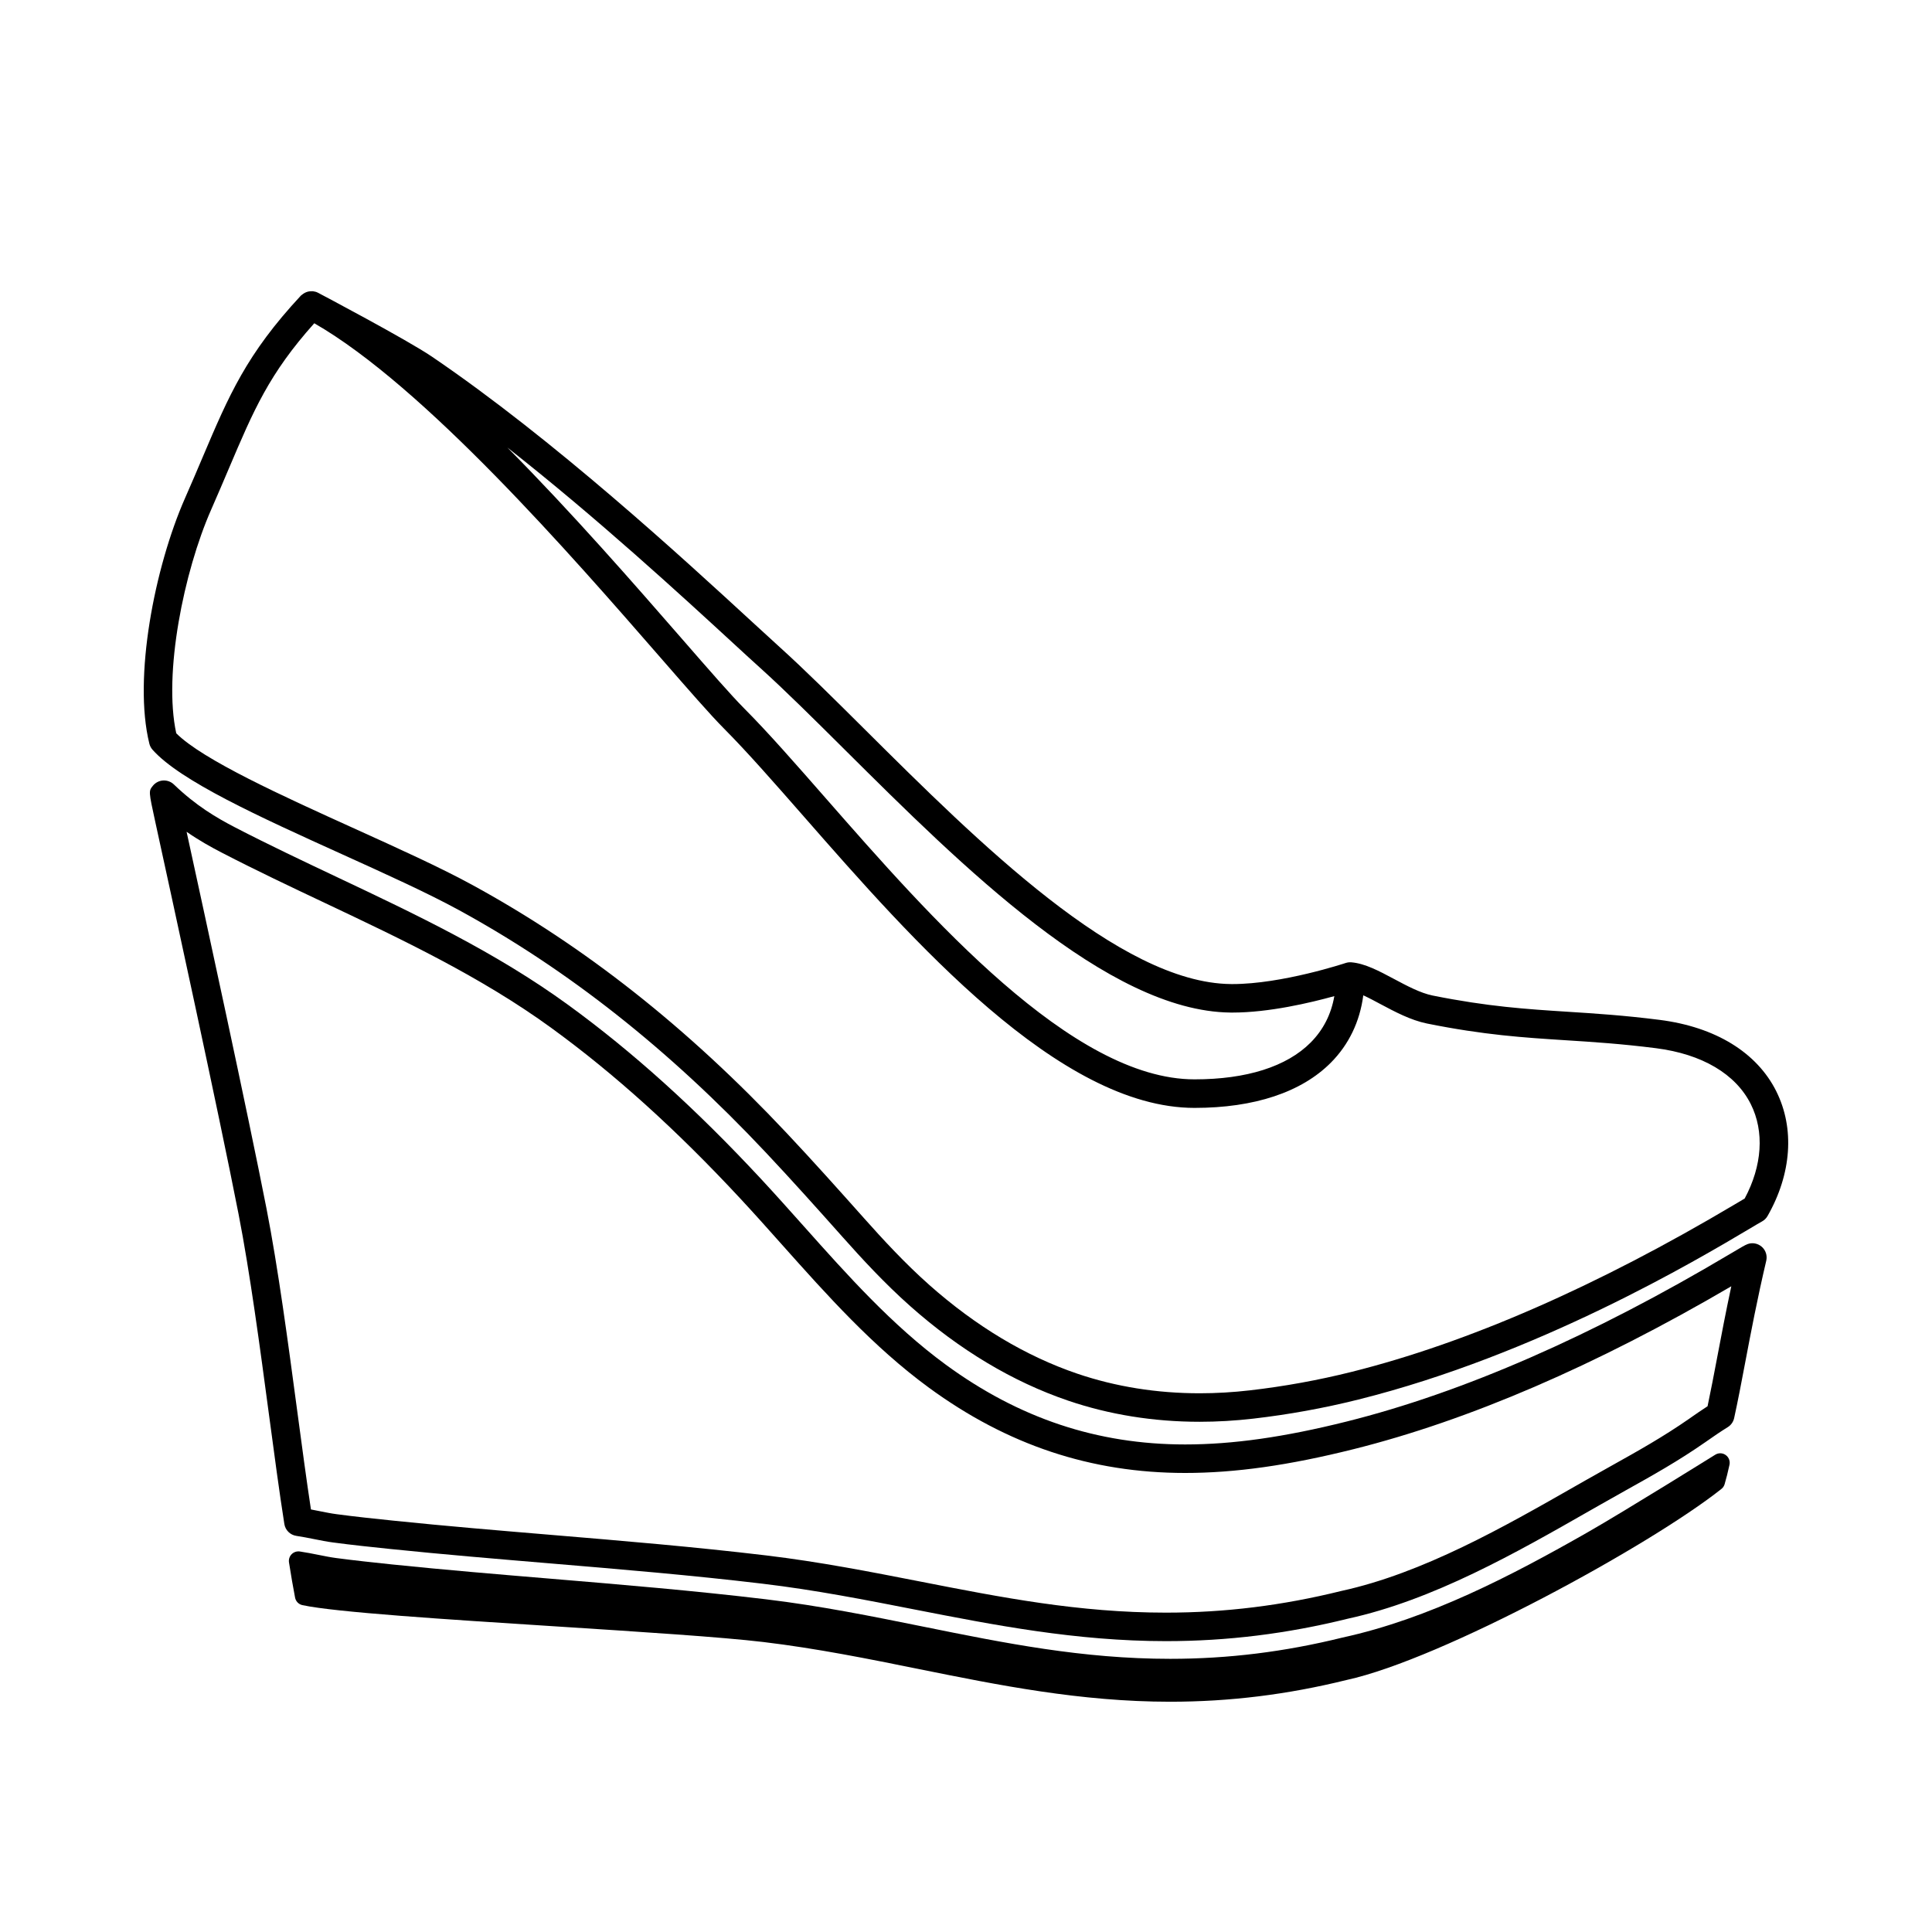 <?xml version="1.0" encoding="UTF-8"?>
<!-- Uploaded to: ICON Repo, www.svgrepo.com, Generator: ICON Repo Mixer Tools -->
<svg fill="#000000" width="800px" height="800px" version="1.1" viewBox="144 144 512 512" xmlns="http://www.w3.org/2000/svg">
 <g>
  <path d="m614.75 433.23c-5.164-10.34-16.152-17.07-30.934-18.953-9.438-1.199-17.027-1.684-24.371-2.152-10.863-0.695-21.125-1.352-35.789-4.301-3.231-0.656-6.777-2.551-10.207-4.379-3.969-2.121-7.719-4.121-11.32-4.422h-0.02c-0.492-0.039-0.996 0.016-1.496 0.18-0.168 0.055-16.844 5.586-29.977 5.586-0.168 0-0.336-0.004-0.516-0.004-29.422-0.344-66.844-37.555-96.906-67.449-8.148-8.102-15.844-15.754-22.586-21.844-1.91-1.723-4.332-3.953-7.195-6.586-18.41-16.938-52.68-48.465-85.004-70.414-6.57-4.457-29.199-16.41-30.164-16.914-0.422-0.223-0.875-0.336-1.336-0.395-0.145-0.016-0.281 0.004-0.43 0.004-0.312 0-0.609 0.02-0.906 0.102-0.16 0.039-0.312 0.102-0.465 0.156-0.266 0.105-0.516 0.238-0.75 0.402-0.145 0.102-0.281 0.195-0.414 0.316-0.074 0.066-0.168 0.105-0.23 0.18-14.438 15.523-19.059 26.406-26.051 42.875-1.406 3.32-2.926 6.898-4.656 10.82-8.039 18.262-13.773 47.578-9.445 65.043 0.145 0.594 0.438 1.148 0.84 1.602 7.367 8.289 28.223 17.734 50.297 27.734 11.602 5.254 22.566 10.223 30.824 14.727 28.984 15.824 55.605 36.84 81.375 64.246 6.938 7.375 13.633 14.852 20.445 22.504 5.019 5.637 11.062 12.219 17.855 18.238 13.113 11.645 27.199 20.066 41.867 25.059 10.906 3.707 22.625 5.594 34.828 5.594 4.672 0 9.453-0.281 14.219-0.832 9.344-1.078 18.723-2.777 27.852-5.059 47.516-11.875 89.773-37.012 103.66-45.262 1.566-0.934 2.684-1.598 3.32-1.945 0.613-0.336 1.125-0.836 1.465-1.445 6.371-11.172 7.211-23.211 2.316-33.012zm-276.44-118.77c2.875 2.648 5.32 4.898 7.246 6.629 6.609 5.969 14.242 13.562 22.328 21.598 31.035 30.859 69.656 69.266 102.15 69.648 0.203 0 0.398 0.004 0.594 0.004 9.648 0 20.605-2.586 26.984-4.359-0.832 4.801-2.922 8.922-6.266 12.293-6.344 6.387-16.988 9.766-30.789 9.766-32.461 0-70.207-43.086-97.766-74.543-7.844-8.957-15.254-17.418-21.539-23.723-3.488-3.5-9.27-10.141-16.594-18.551-12.363-14.188-28.91-33.188-46.203-50.621 23.762 18.656 46.203 39.301 59.855 51.859zm268.05 147.16c-0.664 0.383-1.527 0.898-2.574 1.523-36.633 21.773-70.824 36.723-101.63 44.426-8.816 2.203-17.859 3.844-26.887 4.883-4.484 0.52-8.973 0.781-13.352 0.781-11.371 0-22.273-1.75-32.398-5.188-13.707-4.664-26.922-12.59-39.281-23.555-6.5-5.769-12.352-12.141-17.227-17.617-6.852-7.688-13.578-15.211-20.582-22.652-26.324-28-53.559-49.488-83.258-65.703-8.504-4.641-19.59-9.664-31.32-14.977-18.836-8.535-40.113-18.172-47.141-25.211-3.461-15.832 2.016-42.84 9.238-59.238 1.742-3.961 3.273-7.566 4.695-10.914 6.57-15.473 10.664-25.121 22.645-38.512 29.16 16.75 68.121 61.484 91.672 88.523 7.418 8.516 13.27 15.234 16.934 18.918 6.109 6.137 13.445 14.508 21.211 23.371 28.512 32.547 67.562 77.125 103.45 77.125 15.855 0 28.359-4.152 36.152-12.004 4.762-4.797 7.68-10.891 8.578-17.828 1.449 0.66 3.043 1.508 4.594 2.344 3.734 1.988 7.961 4.246 12.277 5.125 15.168 3.059 25.684 3.727 36.809 4.438 7.231 0.457 14.695 0.938 23.895 2.106 12.203 1.559 21.121 6.82 25.125 14.832 3.629 7.254 3.031 16.324-1.625 25.004z"/>
  <path d="m598.55 529.52c-0.242 0.145-24.027 14.973-33.785 20.539-20.25 11.551-42.125 22.93-64.988 27.91-15.355 3.793-30.285 5.637-45.641 5.637-23.285 0-43.855-4.156-65.633-8.566-13.34-2.695-27.141-5.488-41.586-7.219-18.93-2.266-38.223-3.879-56.891-5.438-13.785-1.148-28.031-2.336-42.004-3.777-4.996-0.523-9.996-1.055-14.977-1.715-1.438-0.188-3.004-0.504-4.625-0.828-1.637-0.324-3.324-0.664-4.984-0.906-0.789-0.105-1.594 0.156-2.152 0.727-0.562 0.57-0.82 1.371-0.699 2.168 0.539 3.438 1.078 6.578 1.613 9.34 0.191 0.988 0.953 1.773 1.941 1.984 8.707 1.891 38.289 3.789 66.891 5.617 22.73 1.461 44.199 2.836 55.281 4.16 14.238 1.707 27.93 4.481 41.176 7.16 21.062 4.258 42.844 8.664 66.629 8.664 15.773 0 31.102-1.895 46.789-5.773 25.266-5.512 80.363-35.594 99.281-50.617 0.406-0.316 0.707-0.754 0.852-1.254 0.449-1.5 0.875-3.234 1.293-5.144 0.215-0.988-0.18-2.012-1.008-2.594-0.809-0.59-1.914-0.613-2.773-0.074z"/>
  <path d="m607.06 473.73c-0.656 0.25-1.41 0.695-4.519 2.543-36.633 21.789-70.836 36.742-101.67 44.449-16.582 4.144-30.18 6.074-42.797 6.074-23.254 0-44.012-6.922-63.461-21.164-14.133-10.352-26.066-23.734-37.609-36.676-3.707-4.156-7.422-8.316-11.203-12.395-17.336-18.66-34.094-33.789-51.23-46.25-19.184-13.957-40.531-24.059-61.176-33.824-8.914-4.219-18.121-8.574-27.031-13.184-4.973-2.574-10.387-5.742-16.289-11.418-0.762-0.734-1.82-1.109-2.856-1.047-1.059 0.066-2.039 0.574-2.707 1.402-1.137 1.414-1.137 1.414 0.648 9.609 4.141 18.977 16.75 76.727 22.062 103.91 3.012 15.422 5.68 35.336 8.027 52.906 1.43 10.699 2.781 20.812 4.106 29.211 0.258 1.633 1.547 2.906 3.184 3.148 1.543 0.227 3.109 0.539 4.625 0.84 1.777 0.359 3.5 0.699 5.066 0.902 5.039 0.672 10.098 1.203 15.148 1.727 14.051 1.449 28.355 2.644 42.188 3.805 18.586 1.559 37.812 3.16 56.602 5.41 13.859 1.656 27.227 4.277 40.148 6.812 21.086 4.125 42.879 8.398 66.684 8.398 16.254 0 32.043-1.953 48.184-5.945 22.668-4.938 44.707-17.527 64.156-28.641l2.543-1.449c2.359-1.352 4.637-2.621 6.863-3.871 7.18-4.004 13.957-7.789 21.246-12.863l0.621-0.43c1.43-1.004 3.059-2.141 5.254-3.508 0.871-0.535 1.48-1.402 1.699-2.402 0.992-4.527 1.926-9.41 2.926-14.711 1.5-7.906 3.203-16.867 5.582-26.984 0.316-1.367-0.137-2.793-1.188-3.707-1.051-0.918-2.539-1.191-3.824-0.684zm-7.984 29.977c-0.883 4.629-1.699 8.934-2.555 12.965-1.672 1.082-3.019 2.016-4.231 2.863l-0.609 0.43c-6.984 4.852-13.598 8.551-20.609 12.465-2.246 1.258-4.543 2.543-6.926 3.898l-2.543 1.449c-18.977 10.836-40.48 23.125-62.121 27.84-15.637 3.871-30.844 5.75-46.477 5.75-23.07 0-43.551-4.012-65.234-8.262-13.059-2.555-26.555-5.199-40.699-6.898-18.93-2.262-38.219-3.879-56.875-5.438-13.793-1.152-28.062-2.344-42.043-3.789-4.984-0.516-9.969-1.039-14.938-1.703-1.414-0.18-2.973-0.5-4.574-0.816-0.734-0.145-1.484-0.297-2.238-0.438-1.18-7.754-2.394-16.816-3.668-26.348-2.363-17.68-5.043-37.715-8.102-53.352-4.984-25.504-16.34-77.688-21.184-99.891 3.305 2.297 6.438 4.039 9.43 5.586 9.027 4.672 18.297 9.059 27.27 13.301 20.328 9.621 41.352 19.566 59.969 33.105 16.738 12.172 33.141 26.98 50.141 45.281 3.75 4.035 7.426 8.156 11.098 12.281 11.805 13.234 24.008 26.922 38.785 37.746 20.789 15.219 43.004 22.621 67.922 22.621 13.254 0 27.434-2 44.629-6.301 30.539-7.633 64.207-22.148 100.12-43.172-1.465 6.859-2.656 13.113-3.738 18.824z"/>
 </g>
</svg>